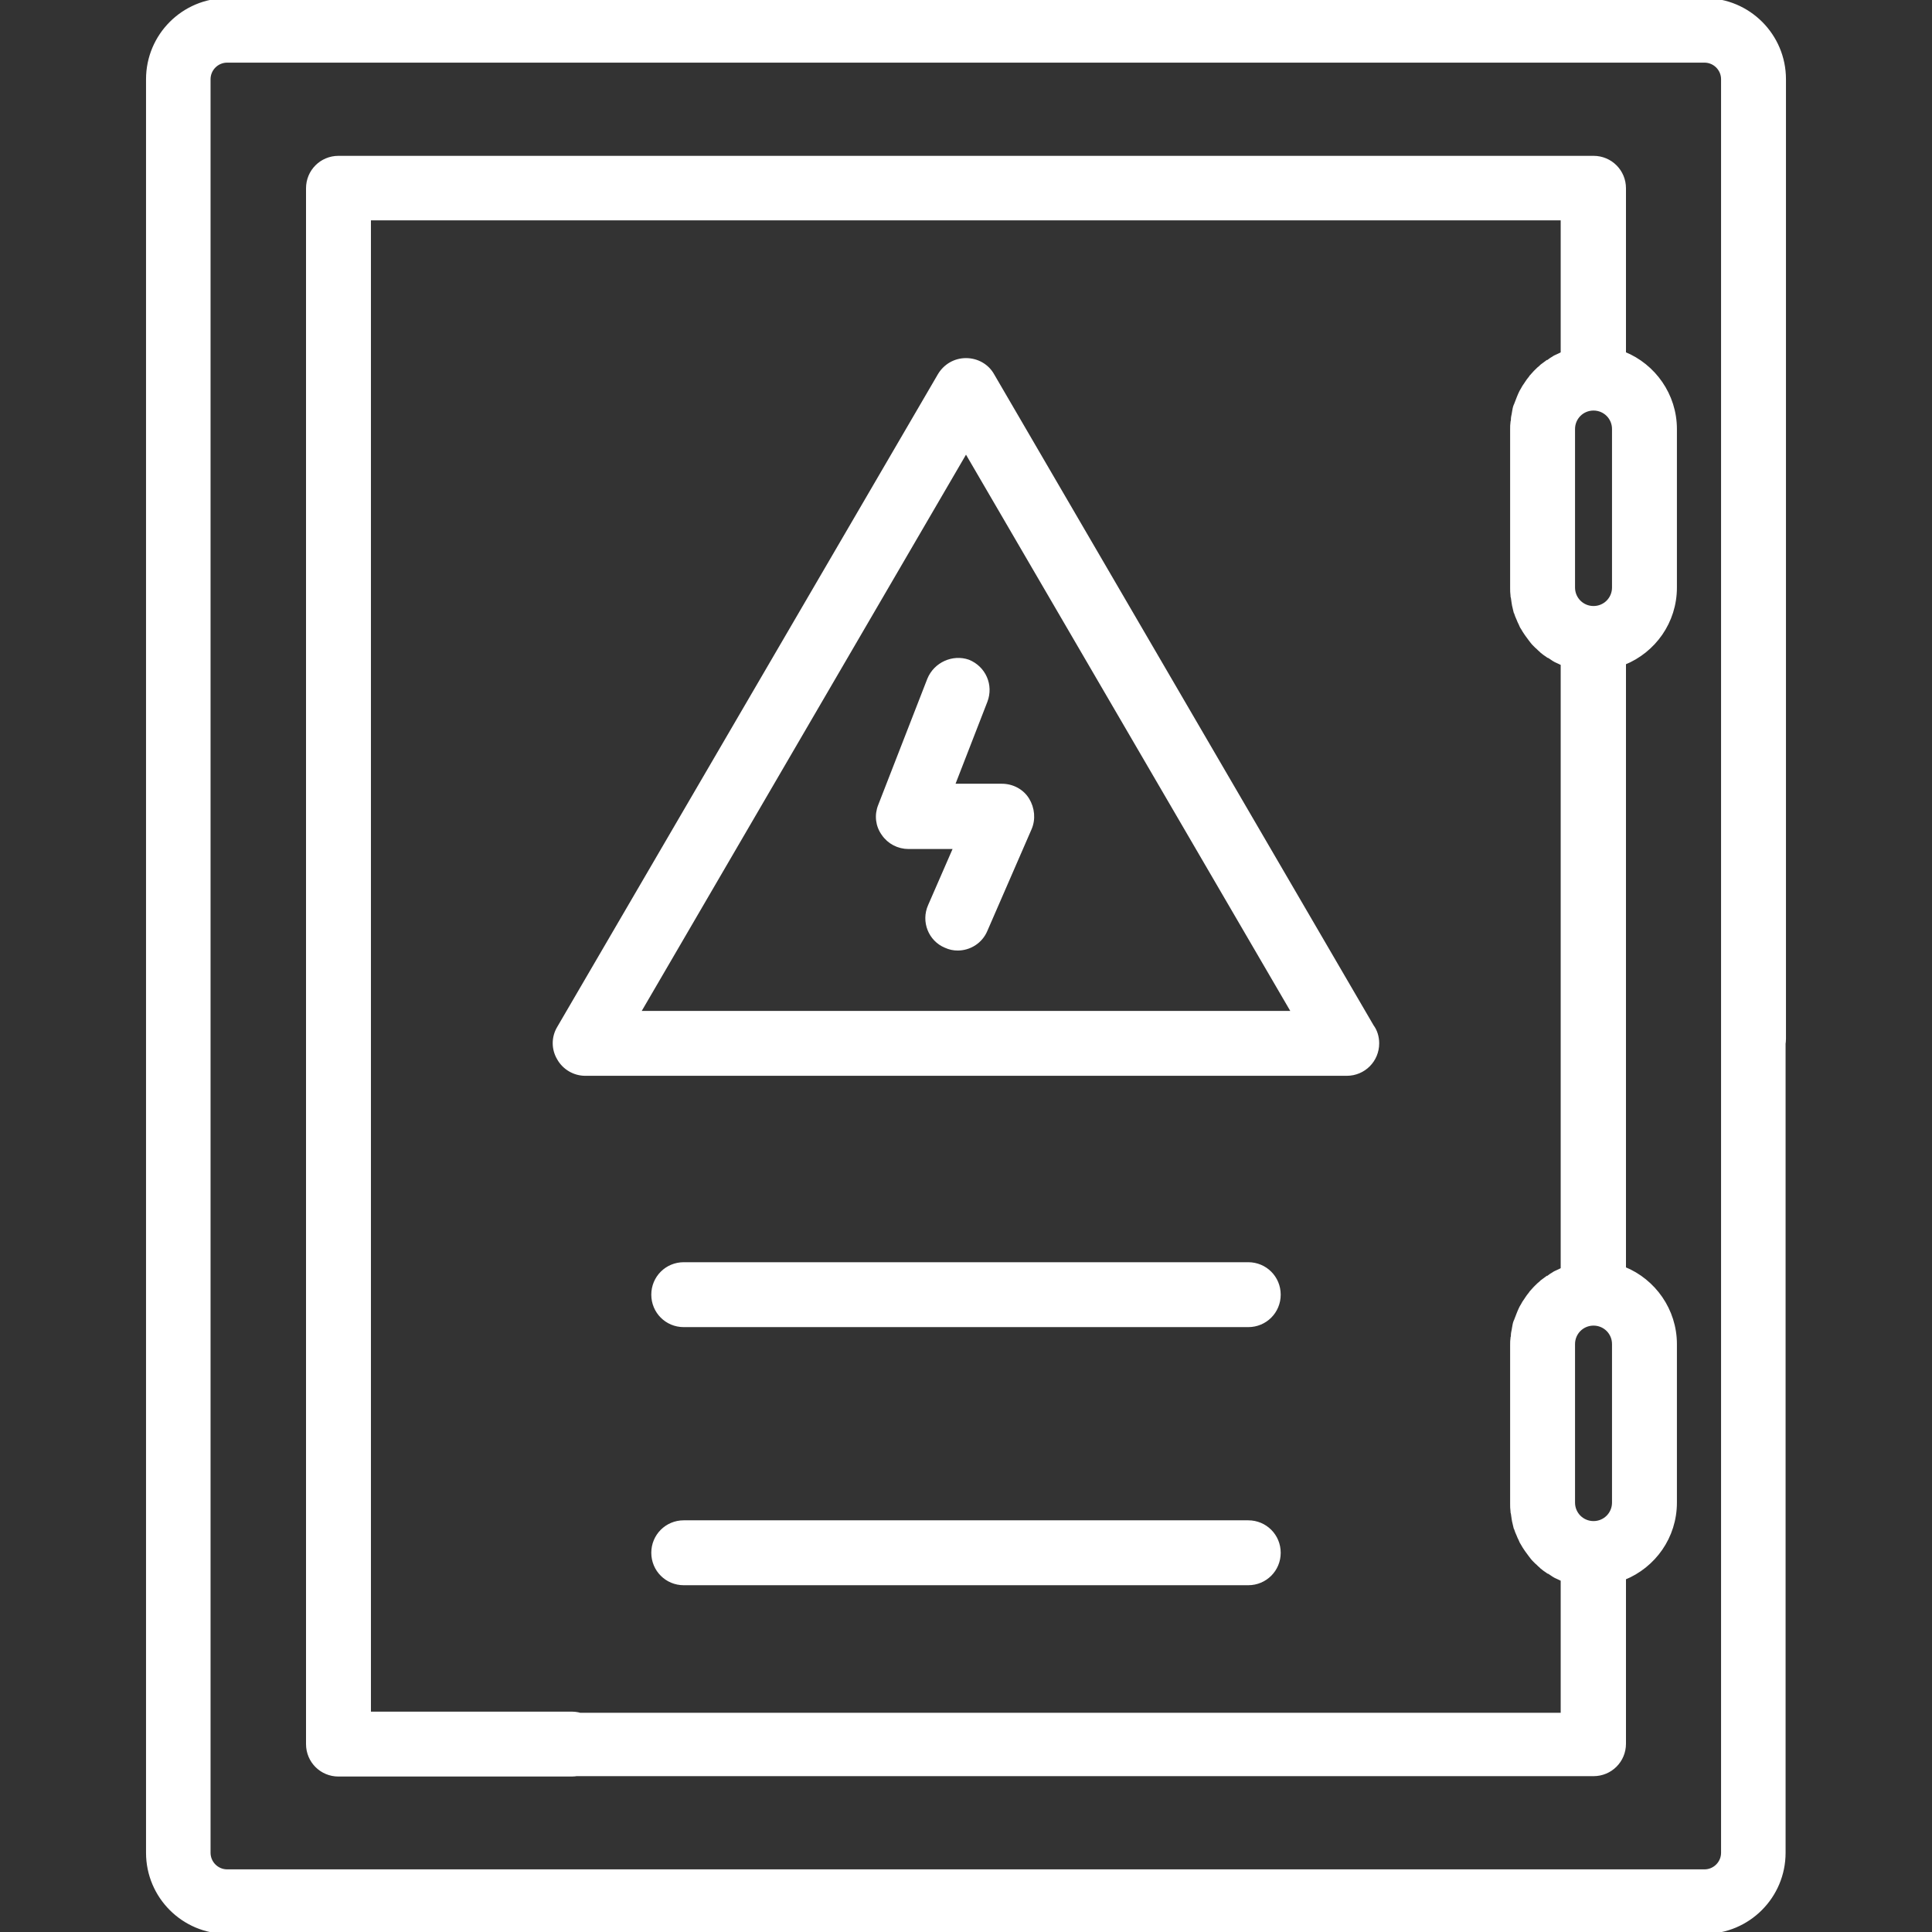<?xml version="1.0" encoding="utf-8"?>
<!-- Generator: Adobe Illustrator 21.0.0, SVG Export Plug-In . SVG Version: 6.00 Build 0)  -->
<svg version="1.1" id="Layer_1" xmlns="http://www.w3.org/2000/svg" xmlns:xlink="http://www.w3.org/1999/xlink" x="0px" y="0px"
	 width="512px" height="512px" viewBox="0 0 512 512" style="enable-background:new 0 0 512 512;" xml:space="preserve">
	 <rect x="0" y="0" width="512" height="512" fill="#333333" stroke="none"/>
	 <style>
    .st0 {
        fill: #ffffff;
        stroke: #ffffff;
    }
</style>
<g>
	<g>
		<g>
			<path class="st0" d="M464.7,263.7c-4.5,0-8.1,3.6-8.1,8.1V491c0,2.7-2.2,4.9-4.9,4.9H60.2c-2.7,0-4.9-2.2-4.9-4.9V21c0-2.7,2.2-4.9,4.9-4.9
				h391.5c2.7,0,4.9,2.2,4.9,4.9v254.3c0,4.5,3.6,8.1,8.1,8.1c4.5,0,8.1-3.6,8.1-8.1V21c0-11.6-9.4-21-21-21H60.2
				c-11.6,0-21,9.4-21,21v470c0,11.6,9.4,21,21,21h391.5c11.6,0,21-9.4,21-21V271.7C472.8,267.3,469.2,263.7,464.7,263.7z"/>
			<path class="st0" d="M148,470.2h274.3c4.5,0,8.1-3.6,8.1-8.1v-43.9c7.9-3.2,13.5-10.9,13.5-20v-42c0-9-5.6-16.8-13.5-20V175.7
				c7.9-3.2,13.5-10.9,13.5-20v-42c0-9-5.6-16.8-13.5-20V49.9c0-4.5-3.6-8.1-8.1-8.1H89.7c-4.5,0-8.1,3.6-8.1,8.1v412.3
				c0,4.5,3.6,8.1,8.1,8.1h61.8c4.5,0,8.1-3.6,8.1-8.1c0-4.5-3.6-8.1-8.1-8.1H97.8V57.9h316.3v35.8c-0.1,0-0.1,0.1-0.2,0.1
				c-0.2,0.1-0.3,0.1-0.4,0.2c-0.4,0.2-0.9,0.4-1.3,0.6c-0.2,0.1-0.4,0.2-0.5,0.3c-0.4,0.2-0.8,0.5-1.2,0.8
				c-0.1,0.1-0.2,0.2-0.4,0.2c-0.5,0.4-1,0.7-1.5,1.1c-0.1,0.1-0.2,0.2-0.3,0.3c-0.4,0.3-0.7,0.6-1.1,1c-0.1,0.1-0.3,0.3-0.4,0.4
				c-0.3,0.3-0.6,0.7-0.9,1c-0.1,0.1-0.2,0.2-0.3,0.4c-0.4,0.5-0.8,1-1.1,1.5c-0.1,0.1-0.1,0.2-0.2,0.3c-0.3,0.4-0.6,0.9-0.8,1.3
				c-0.1,0.2-0.2,0.3-0.3,0.5c-0.2,0.4-0.4,0.8-0.6,1.3c-0.1,0.2-0.1,0.3-0.2,0.5c-0.2,0.6-0.5,1.2-0.7,1.8c0,0.1,0,0.1-0.1,0.2
				c-0.2,0.5-0.3,1.1-0.4,1.7c0,0.2-0.1,0.4-0.1,0.6c-0.1,0.5-0.2,0.9-0.2,1.4c0,0.2,0,0.4-0.1,0.6c-0.1,0.7-0.1,1.3-0.1,2v42
				c0,0.7,0,1.3,0.1,2c0,0.2,0,0.4,0.1,0.6c0.1,0.5,0.1,0.9,0.2,1.4c0,0.2,0.1,0.4,0.1,0.6c0.1,0.6,0.3,1.1,0.4,1.7
				c0,0.1,0,0.1,0.1,0.2c0.2,0.6,0.4,1.2,0.7,1.8c0.1,0.2,0.1,0.3,0.2,0.5c0.2,0.4,0.4,0.8,0.6,1.3c0.1,0.2,0.2,0.4,0.3,0.5
				c0.3,0.5,0.5,0.9,0.8,1.3c0.1,0.1,0.1,0.2,0.2,0.3c0.4,0.5,0.7,1,1.1,1.5c0.1,0.1,0.2,0.2,0.3,0.4c0.3,0.4,0.6,0.7,0.9,1
				c0.1,0.1,0.3,0.3,0.4,0.4c0.4,0.3,0.7,0.7,1.1,1c0.1,0.1,0.2,0.2,0.3,0.3c0.5,0.4,1,0.8,1.5,1.1c0.1,0.1,0.2,0.2,0.4,0.2
				c0.4,0.3,0.8,0.5,1.2,0.8c0.2,0.1,0.3,0.2,0.5,0.3c0.4,0.2,0.9,0.4,1.3,0.6c0.1,0.1,0.3,0.1,0.4,0.2c0.1,0,0.1,0.1,0.2,0.1v160.5
				c-0.1,0-0.1,0.1-0.2,0.1c-0.2,0.1-0.3,0.1-0.4,0.2c-0.4,0.2-0.9,0.4-1.3,0.6c-0.2,0.1-0.4,0.2-0.5,0.3c-0.4,0.2-0.8,0.5-1.2,0.8
				c-0.1,0.1-0.2,0.2-0.4,0.2c-0.5,0.4-1,0.7-1.5,1.1c-0.1,0.1-0.2,0.2-0.3,0.3c-0.4,0.3-0.7,0.6-1.1,1c-0.1,0.1-0.3,0.3-0.4,0.4
				c-0.3,0.3-0.6,0.7-0.9,1c-0.1,0.1-0.2,0.2-0.3,0.4c-0.4,0.5-0.8,1-1.1,1.5c-0.1,0.1-0.1,0.2-0.2,0.3c-0.3,0.4-0.6,0.9-0.8,1.3
				c-0.1,0.2-0.2,0.3-0.3,0.5c-0.2,0.4-0.4,0.8-0.6,1.3c-0.1,0.2-0.1,0.3-0.2,0.5c-0.2,0.6-0.5,1.2-0.7,1.8c0,0.1,0,0.1-0.1,0.2
				c-0.2,0.5-0.3,1.1-0.4,1.7c0,0.2-0.1,0.4-0.1,0.6c-0.1,0.5-0.2,0.9-0.2,1.4c0,0.2,0,0.4-0.1,0.6c-0.1,0.7-0.1,1.3-0.1,2v42
				c0,0.7,0,1.3,0.1,2c0,0.2,0,0.4,0.1,0.6c0.1,0.5,0.1,0.9,0.2,1.4c0,0.2,0.1,0.4,0.1,0.6c0.1,0.6,0.3,1.1,0.4,1.7
				c0,0.1,0,0.1,0.1,0.2c0.2,0.6,0.4,1.2,0.7,1.8c0.1,0.2,0.1,0.3,0.2,0.5c0.2,0.4,0.4,0.8,0.6,1.3c0.1,0.2,0.2,0.3,0.3,0.5
				c0.3,0.5,0.5,0.9,0.8,1.3c0.1,0.1,0.1,0.2,0.2,0.3c0.4,0.5,0.7,1,1.1,1.5c0.1,0.1,0.2,0.2,0.3,0.4c0.3,0.4,0.6,0.7,0.9,1
				c0.1,0.1,0.3,0.3,0.4,0.4c0.4,0.3,0.7,0.7,1.1,1c0.1,0.1,0.2,0.2,0.3,0.3c0.5,0.4,1,0.8,1.5,1.1c0.1,0.1,0.2,0.2,0.4,0.2
				c0.4,0.3,0.8,0.5,1.2,0.8c0.2,0.1,0.3,0.2,0.5,0.3c0.4,0.2,0.9,0.4,1.3,0.6c0.1,0.1,0.3,0.1,0.4,0.2c0.1,0,0.1,0.1,0.2,0.1v35.8
				H148c-4.5,0-8.1,3.6-8.1,8.1S143.5,470.2,148,470.2z M416.9,113.7c0-3,2.4-5.4,5.4-5.4s5.4,2.4,5.4,5.4v42c0,3-2.4,5.4-5.4,5.4
				s-5.4-2.4-5.4-5.4V113.7z M416.9,356.2c0-3,2.4-5.4,5.4-5.4s5.4,2.4,5.4,5.4v42c0,3-2.4,5.4-5.4,5.4s-5.4-2.4-5.4-5.4V356.2z"/>
			<path class="st0" d="M330.8,335H181.2c-4.5,0-8.1,3.6-8.1,8.1c0,4.5,3.6,8.1,8.1,8.1h149.6c4.5,0,8.1-3.6,8.1-8.1S335.3,335,330.8,335z"/>
			<path class="st0" d="M330.8,403.4H181.2c-4.5,0-8.1,3.6-8.1,8.1s3.6,8.1,8.1,8.1h149.6c4.5,0,8.1-3.6,8.1-8.1S335.3,403.4,330.8,403.4z"/>
			<path class="st0" d="M356.9,284.6c4.5,0,8.1-3.6,8.1-8.1c0-1.7-0.5-3.3-1.4-4.5L263,99.4c-1.4-2.5-4.1-4-7-4c-2.9,0-5.5,1.5-7,4l-100.9,173
				c-1.5,2.5-1.5,5.6,0,8.1c1.4,2.5,4.1,4.1,7,4.1L356.9,284.6C356.9,284.6,356.9,284.6,356.9,284.6z M169.2,268.4L256,119.5
				l86.8,148.9H169.2z"/>
			<path class="st0" d="M246.2,180.1l-13,33.4c-1,2.5-0.7,5.3,0.9,7.5c1.5,2.2,4,3.5,6.7,3.5h12.4l-6.8,15.6c-1.8,4.1,0.1,8.9,4.2,10.6
				c1.1,0.5,2.1,0.7,3.2,0.7c3.1,0,6.1-1.8,7.4-4.9l11.7-26.9c1.1-2.5,0.8-5.4-0.6-7.7s-4-3.7-6.8-3.7h-13l8.7-22.4
				c1.6-4.2-0.4-8.8-4.6-10.5C252.6,173.9,247.9,175.9,246.2,180.1z"/>
		</g>
	</g>
</g>
</svg>
